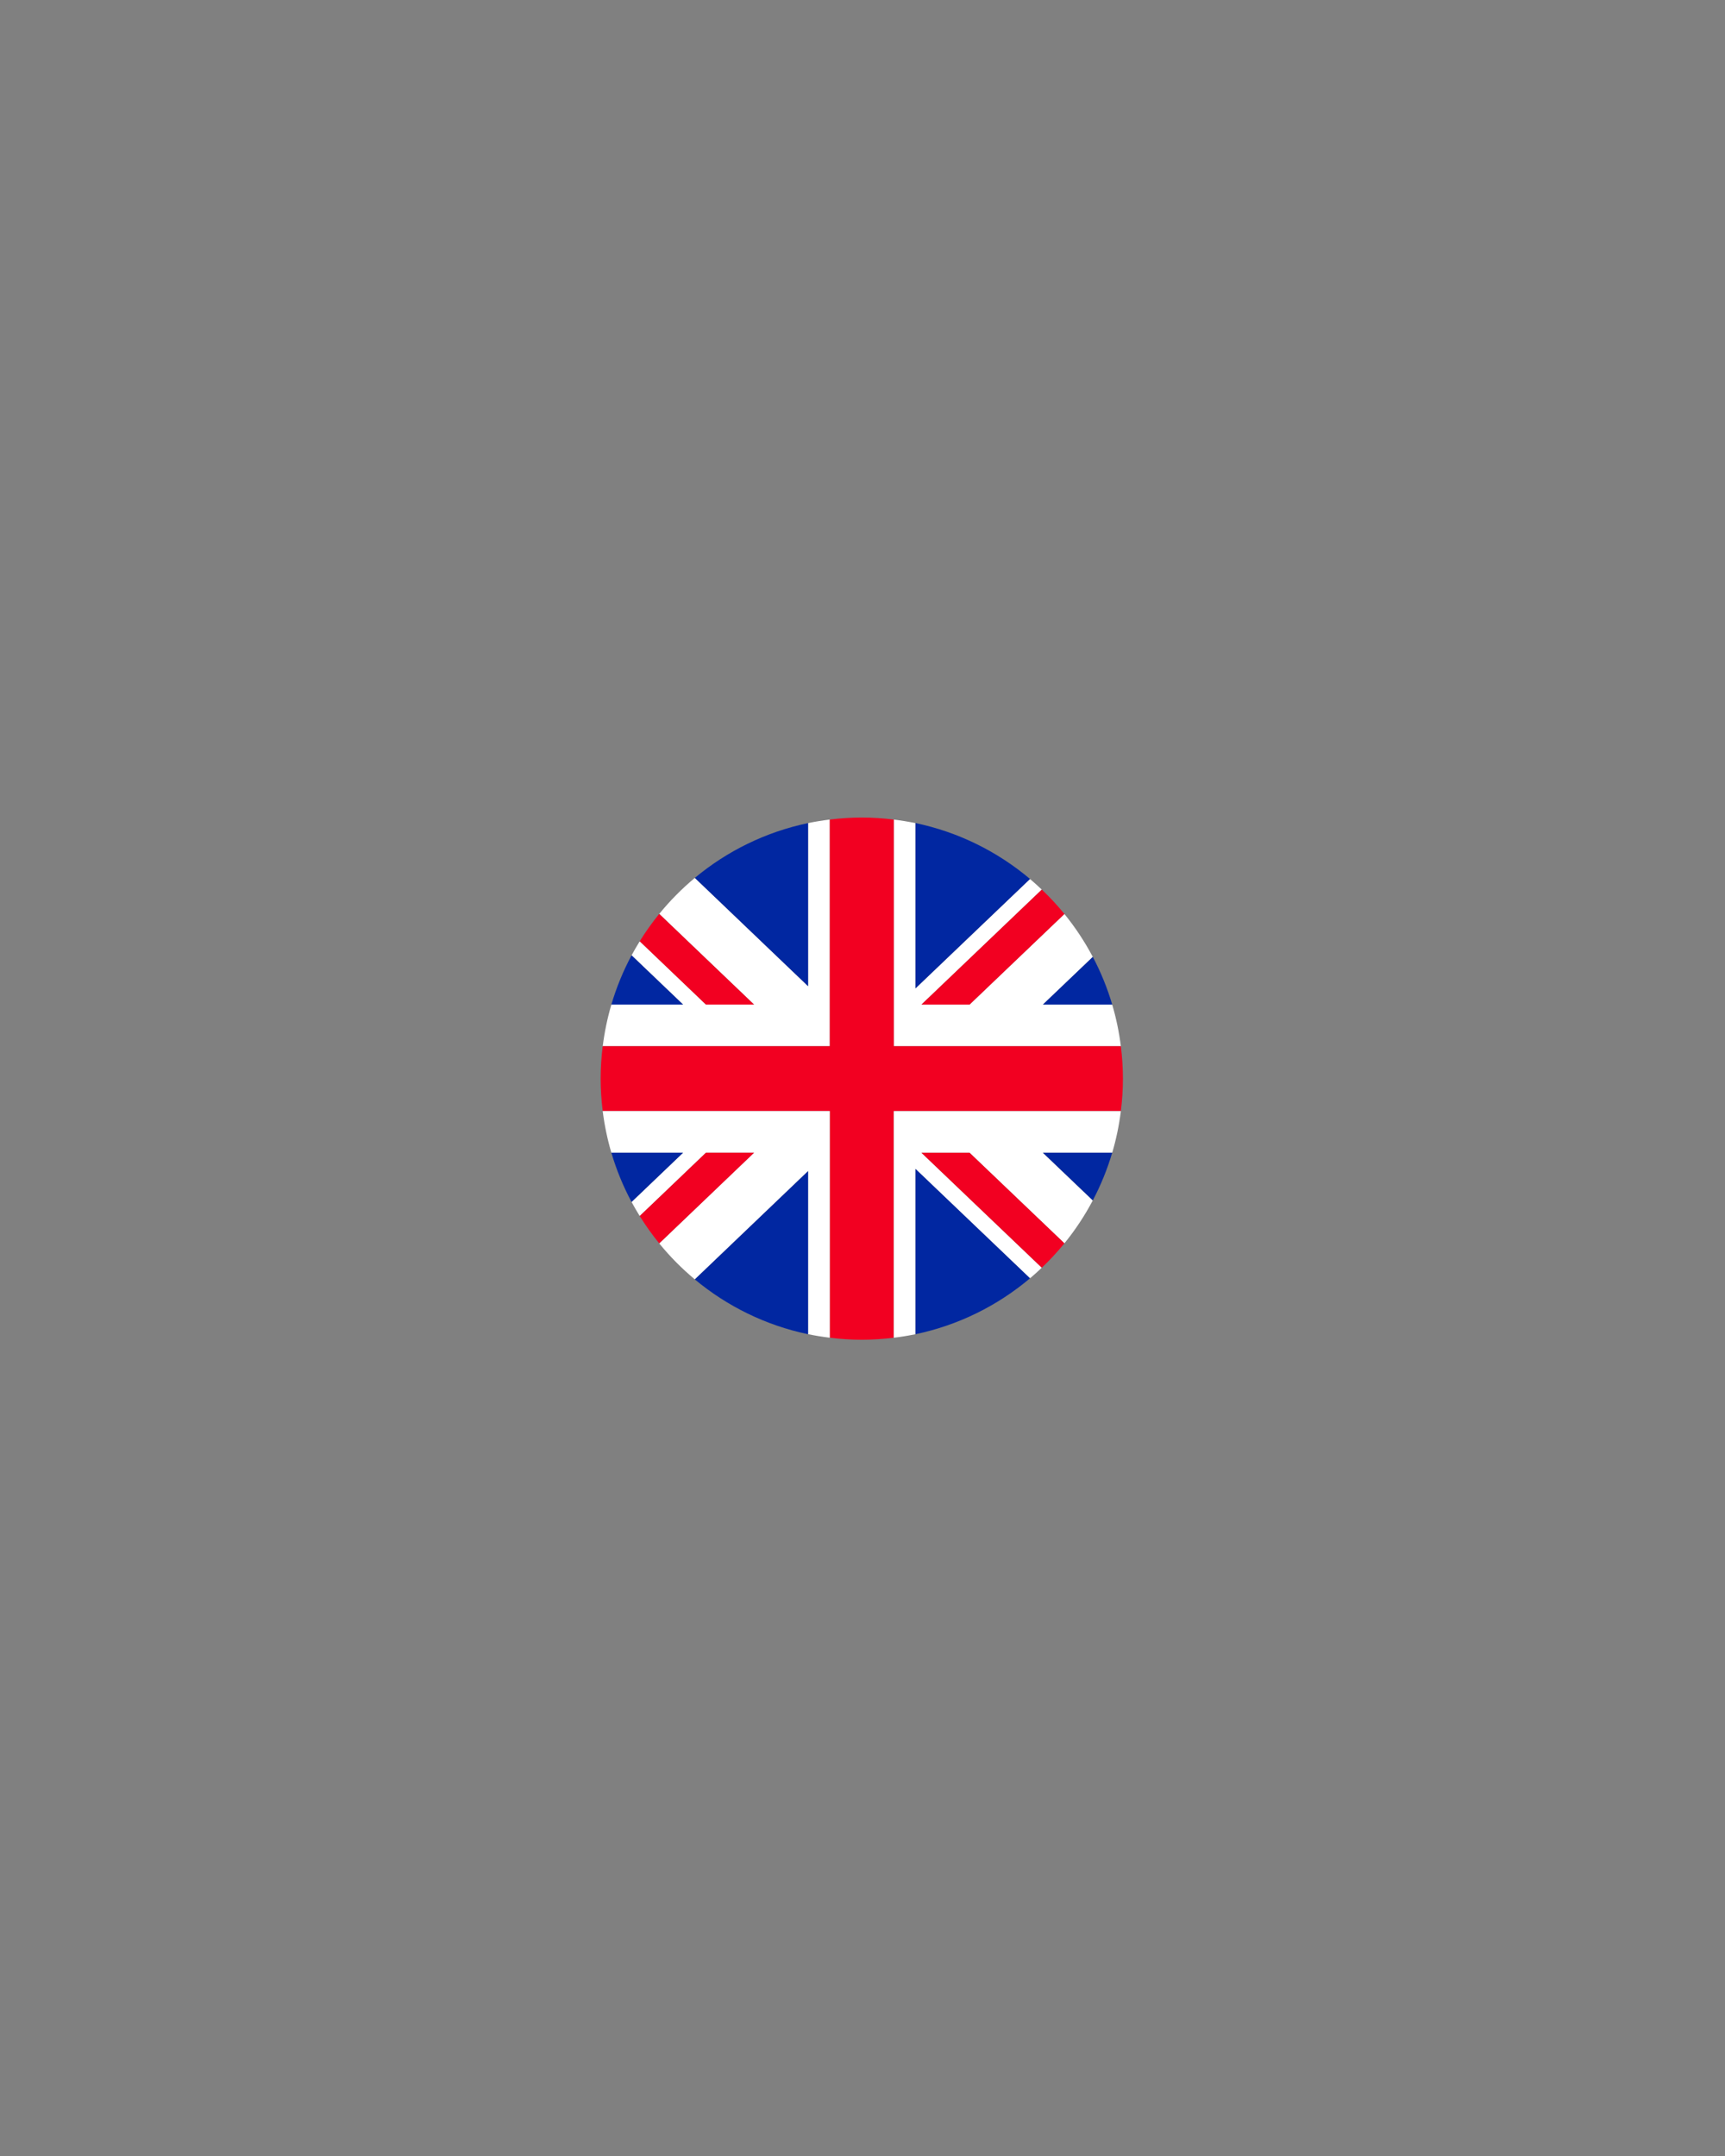 <?xml version="1.0" encoding="UTF-8"?>
<svg id="katman_1" xmlns="http://www.w3.org/2000/svg" version="1.1" viewBox="0 0 1080 1350">
  <rect x="0" y="0" width="1080" height="1350" fill="#808080" stroke="none"/>
  <!-- Generator: Adobe Illustrator 29.5.1, SVG Export Plug-In . SVG Version: 2.1.0 Build 141)  -->
  <defs>
    <style>
      .st0 {
        fill: #fff;
      }

      .st1 {
        fill: #0127a1;
      }

      .st2 {
        fill: #f20021;
      }
    </style>
  </defs>
  <path class="st0" d="M519.53,513.17c-4.59.56-9.12,1.28-13.58,2.21v102.12h0s0,0,0,0l-70.91-67.81c-8.14,6.78-15.61,14.34-22.3,22.55l59.36,56.76h0,0s-30.11,0-30.11,0l-41.45-39.63c-1.79,2.88-3.49,5.82-5.11,8.81l32.23,30.81h0,0s-44.87,0-44.87,0c-2.49,8.43-4.31,17.14-5.42,26.08h142.17v-141.92Z"/>
  <path class="st0" d="M652.96,629.02h0s0,0,0,0l31.23-29.83c-5.05-9.56-11.01-18.57-17.78-26.89l-59.38,56.73h-30.12,0s-.01,0-.01,0l75.35-71.99c-2.4-2.29-4.86-4.51-7.39-6.65l-71.7,68.5h0s0,0,0,0v-103.49c-4.46-.93-9-1.65-13.58-2.21v141.92h142.17c-1.11-8.94-2.93-17.65-5.42-26.08h-43.38Z"/>
  <path class="st1" d="M427.64,629.01l-32.23-30.81c-5.22,9.72-9.46,20.04-12.64,30.81h44.87Z"/>
  <path class="st1" d="M505.94,617.49v-102.11c-26.58,5.56-50.79,17.56-70.91,34.32l70.91,67.81h0Z"/>
  <path class="st1" d="M573.17,618.87l71.7-68.5c-20.28-17.1-44.77-29.37-71.7-35v103.49h0Z"/>
  <path class="st1" d="M652.97,629.01h43.37c-3.08-10.42-7.16-20.4-12.14-29.83l-31.23,29.83h0Z"/>
  <path class="st2" d="M559.58,513.17c-6.57-.8-13.24-1.26-20.03-1.26s-13.46.46-20.03,1.26v141.92h-142.17c-.83,6.66-1.3,13.43-1.3,20.31s.48,13.65,1.3,20.31h142.17v141.92c6.57.8,13.24,1.26,20.03,1.26s13.46-.46,20.03-1.26v-141.92h142.17c.83-6.66,1.3-13.43,1.3-20.31s-.48-13.65-1.3-20.31h-142.17v-141.92Z"/>
  <path class="st2" d="M472.08,629.01h0l-59.36-56.76c-4.42,5.43-8.49,11.15-12.2,17.13l41.45,39.63h30.1Z"/>
  <path class="st2" d="M576.92,629.01h30.12l59.38-56.72c-4.39-5.39-9.12-10.47-14.15-15.26l-75.35,71.99h.01Z"/>
  <path class="st0" d="M377.35,695.72c1.11,8.94,2.93,17.65,5.42,26.08h44.87,0s0,0,0,0l-32.23,30.81c1.61,3,3.32,5.93,5.11,8.81l41.45-39.63h30.11,0s0,0,0,0l-59.36,56.76c6.69,8.22,14.16,15.78,22.3,22.55l70.91-67.81h0s0,0,0,0v102.12c4.46.93,9,1.65,13.58,2.21v-141.92h-142.17Z"/>
  <path class="st0" d="M559.58,837.64c4.59-.56,9.12-1.28,13.58-2.21v-103.49h0s0,0,0,0l71.7,68.5c2.54-2.14,4.99-4.36,7.39-6.65l-75.35-71.99h.01,0s30.12,0,30.12,0l59.38,56.73c6.77-8.32,12.73-17.33,17.78-26.89l-31.23-29.83h0,0s43.38,0,43.38,0c2.49-8.43,4.31-17.14,5.42-26.08h-142.17v141.92Z"/>
  <path class="st1" d="M427.63,721.8h-44.86c3.18,10.77,7.42,21.09,12.64,30.81l32.23-30.81h0Z"/>
  <path class="st1" d="M505.94,733.31l-70.91,67.81c20.13,16.75,44.33,28.76,70.91,34.32v-102.11h0Z"/>
  <path class="st1" d="M573.17,731.94v103.49c26.93-5.63,51.42-17.9,71.7-35l-71.7-68.5h0Z"/>
  <path class="st1" d="M652.96,721.8l31.23,29.83c4.98-9.44,9.06-19.42,12.14-29.83h-43.37Z"/>
  <path class="st2" d="M472.08,721.8h-30.1l-41.45,39.63c3.71,5.98,7.78,11.7,12.2,17.13l59.36-56.76h0Z"/>
  <path class="st2" d="M576.92,721.8h-.01l75.35,71.99c5.03-4.79,9.76-9.87,14.15-15.26l-59.38-56.72h-30.12Z"/>
</svg>